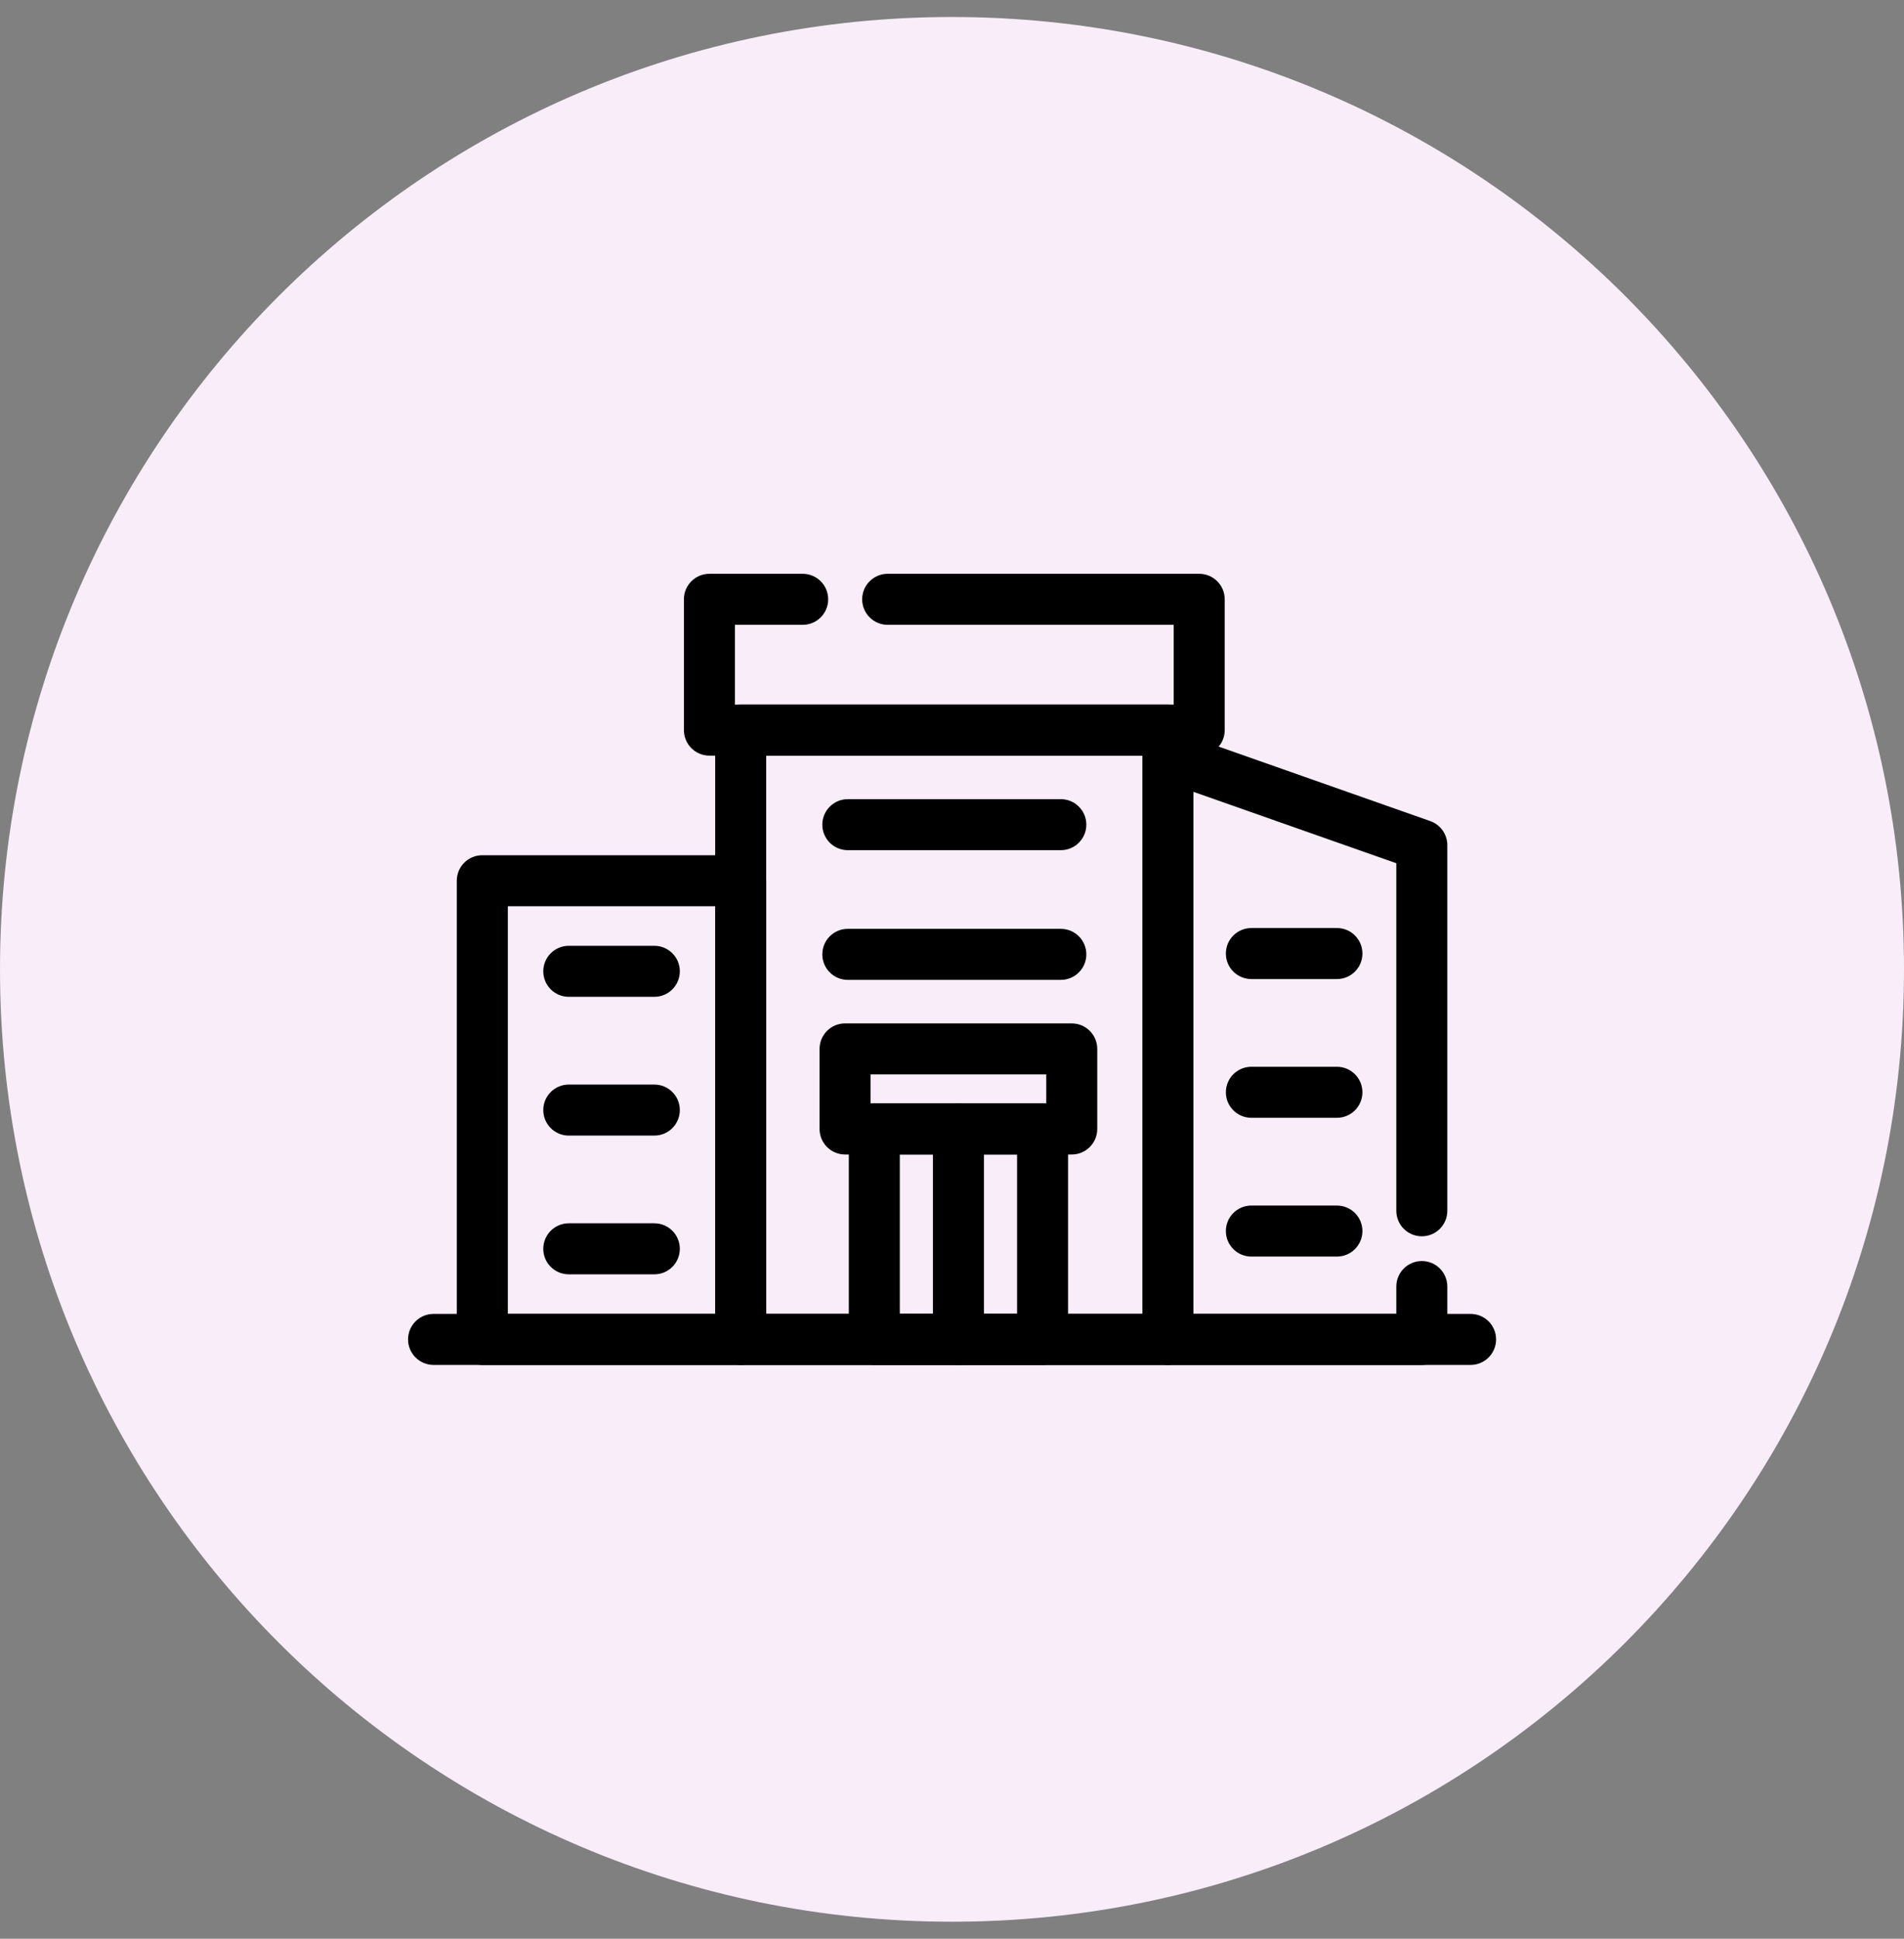 <svg width="56" height="57" viewBox="0 0 56 57" fill="none" xmlns="http://www.w3.org/2000/svg">
<rect x="0" y="0" width="56" height="57" fill="#808080" stroke="none"/>
<path d="M0 28.5C0 13.036 12.536 0.5 28 0.5C43.464 0.5 56 13.036 56 28.5C56 43.964 43.464 56.5 28 56.5C12.536 56.5 0 43.964 0 28.5Z" fill="#F8EDF9"/>
<g clip-path="url(#clip0_355_709)">
<path fill-rule="evenodd" clip-rule="evenodd" d="M43.252 40.13H12.752C12.338 40.13 12.002 39.794 12.002 39.38C12.002 38.965 12.338 38.63 12.752 38.63H43.252C43.667 38.63 44.002 38.965 44.002 39.38C44.002 39.794 43.666 40.13 43.252 40.13Z" fill="black"/>
<path fill-rule="evenodd" clip-rule="evenodd" d="M34.349 40.13H21.785C21.371 40.13 21.035 39.794 21.035 39.38V21.466C21.035 21.051 21.371 20.716 21.785 20.716H34.349C34.763 20.716 35.099 21.051 35.099 21.466V39.38C35.099 39.794 34.763 40.13 34.349 40.13ZM22.535 38.63H33.599V22.216H22.535V38.63Z" fill="black"/>
<path fill-rule="evenodd" clip-rule="evenodd" d="M30.664 40.129H25.715C25.3 40.129 24.965 39.794 24.965 39.379V33.193C24.965 32.778 25.3 32.443 25.715 32.443H30.664C31.079 32.443 31.414 32.778 31.414 33.193V39.38C31.414 39.794 31.078 40.129 30.664 40.129ZM26.465 38.629H29.914V33.942H26.465V38.629Z" fill="black"/>
<path fill-rule="evenodd" clip-rule="evenodd" d="M35.271 22.216H20.865C20.451 22.216 20.115 21.88 20.115 21.466V17.62C20.115 17.206 20.451 16.87 20.865 16.87H23.608C24.023 16.87 24.358 17.206 24.358 17.62C24.358 18.035 24.023 18.37 23.608 18.37H21.615V20.716H34.521V18.37H26.108C25.694 18.37 25.358 18.035 25.358 17.62C25.358 17.206 25.694 16.87 26.108 16.87H35.271C35.685 16.87 36.021 17.206 36.021 17.62V21.466C36.021 21.88 35.685 22.216 35.271 22.216Z" fill="black"/>
<path fill-rule="evenodd" clip-rule="evenodd" d="M41.818 40.13H34.35C33.935 40.13 33.6 39.794 33.6 39.38V22.221C33.6 21.977 33.718 21.749 33.916 21.608C34.114 21.468 34.368 21.432 34.599 21.513L42.067 24.141C42.367 24.247 42.568 24.53 42.568 24.849V35.598C42.568 36.012 42.233 36.348 41.818 36.348C41.404 36.348 41.068 36.012 41.068 35.598V25.38L35.1 23.28V38.63H41.068V37.826C41.068 37.411 41.404 37.076 41.818 37.076C42.233 37.076 42.568 37.411 42.568 37.826V39.38C42.568 39.794 42.232 40.13 41.818 40.13Z" fill="black"/>
<path fill-rule="evenodd" clip-rule="evenodd" d="M31.522 33.943H24.855C24.441 33.943 24.105 33.607 24.105 33.193V30.839C24.105 30.424 24.441 30.089 24.855 30.089H31.522C31.936 30.089 32.272 30.424 32.272 30.839V33.193C32.272 33.607 31.936 33.943 31.522 33.943ZM25.605 32.443H30.772V31.589H25.605V32.443Z" fill="black"/>
<path fill-rule="evenodd" clip-rule="evenodd" d="M28.189 40.13C27.775 40.13 27.439 39.794 27.439 39.38V33.193C27.439 32.779 27.775 32.443 28.189 32.443C28.604 32.443 28.939 32.779 28.939 33.193V39.38C28.939 39.794 28.604 40.13 28.189 40.13Z" fill="black"/>
<path fill-rule="evenodd" clip-rule="evenodd" d="M21.786 40.13H14.185C13.771 40.13 13.435 39.794 13.435 39.38V25.894C13.435 25.48 13.771 25.144 14.185 25.144H21.786C22.201 25.144 22.536 25.48 22.536 25.894V39.38C22.536 39.794 22.2 40.13 21.786 40.13ZM14.936 38.63H21.036V26.644H14.936V38.63Z" fill="black"/>
<path fill-rule="evenodd" clip-rule="evenodd" d="M31.2 24.996H24.936C24.521 24.996 24.186 24.66 24.186 24.246C24.186 23.832 24.521 23.496 24.936 23.496H31.201C31.615 23.496 31.951 23.832 31.951 24.246C31.951 24.66 31.615 24.996 31.2 24.996Z" fill="black"/>
<path fill-rule="evenodd" clip-rule="evenodd" d="M31.2 28.809H24.936C24.521 28.809 24.186 28.473 24.186 28.059C24.186 27.644 24.521 27.309 24.936 27.309H31.201C31.615 27.309 31.951 27.644 31.951 28.059C31.951 28.473 31.615 28.809 31.2 28.809Z" fill="black"/>
<path fill-rule="evenodd" clip-rule="evenodd" d="M39.321 28.785H36.805C36.39 28.785 36.055 28.45 36.055 28.035C36.055 27.621 36.39 27.285 36.805 27.285H39.321C39.736 27.285 40.071 27.621 40.071 28.035C40.071 28.45 39.735 28.785 39.321 28.785Z" fill="black"/>
<path fill-rule="evenodd" clip-rule="evenodd" d="M39.321 32.864H36.805C36.39 32.864 36.055 32.528 36.055 32.114C36.055 31.7 36.39 31.364 36.805 31.364H39.321C39.736 31.364 40.071 31.7 40.071 32.114C40.071 32.528 39.735 32.864 39.321 32.864Z" fill="black"/>
<path fill-rule="evenodd" clip-rule="evenodd" d="M39.321 36.944H36.805C36.39 36.944 36.055 36.608 36.055 36.194C36.055 35.779 36.39 35.444 36.805 35.444H39.321C39.736 35.444 40.071 35.779 40.071 36.194C40.071 36.608 39.735 36.944 39.321 36.944Z" fill="black"/>
<path fill-rule="evenodd" clip-rule="evenodd" d="M19.245 29.307H16.729C16.314 29.307 15.979 28.972 15.979 28.557C15.979 28.143 16.314 27.807 16.729 27.807H19.245C19.659 27.807 19.995 28.143 19.995 28.557C19.995 28.972 19.659 29.307 19.245 29.307Z" fill="black"/>
<path fill-rule="evenodd" clip-rule="evenodd" d="M19.245 33.387H16.729C16.314 33.387 15.979 33.051 15.979 32.637C15.979 32.222 16.314 31.887 16.729 31.887H19.245C19.659 31.887 19.995 32.222 19.995 32.637C19.995 33.051 19.659 33.387 19.245 33.387Z" fill="black"/>
<path fill-rule="evenodd" clip-rule="evenodd" d="M19.245 37.466H16.729C16.314 37.466 15.979 37.13 15.979 36.716C15.979 36.302 16.314 35.966 16.729 35.966H19.245C19.659 35.966 19.995 36.302 19.995 36.716C19.995 37.13 19.659 37.466 19.245 37.466Z" fill="black"/>
</g>
<defs>
<clipPath id="clip0_355_709">
<rect width="32" height="32" fill="white" transform="translate(12 12.5)"/>
</clipPath>
</defs>
</svg>
